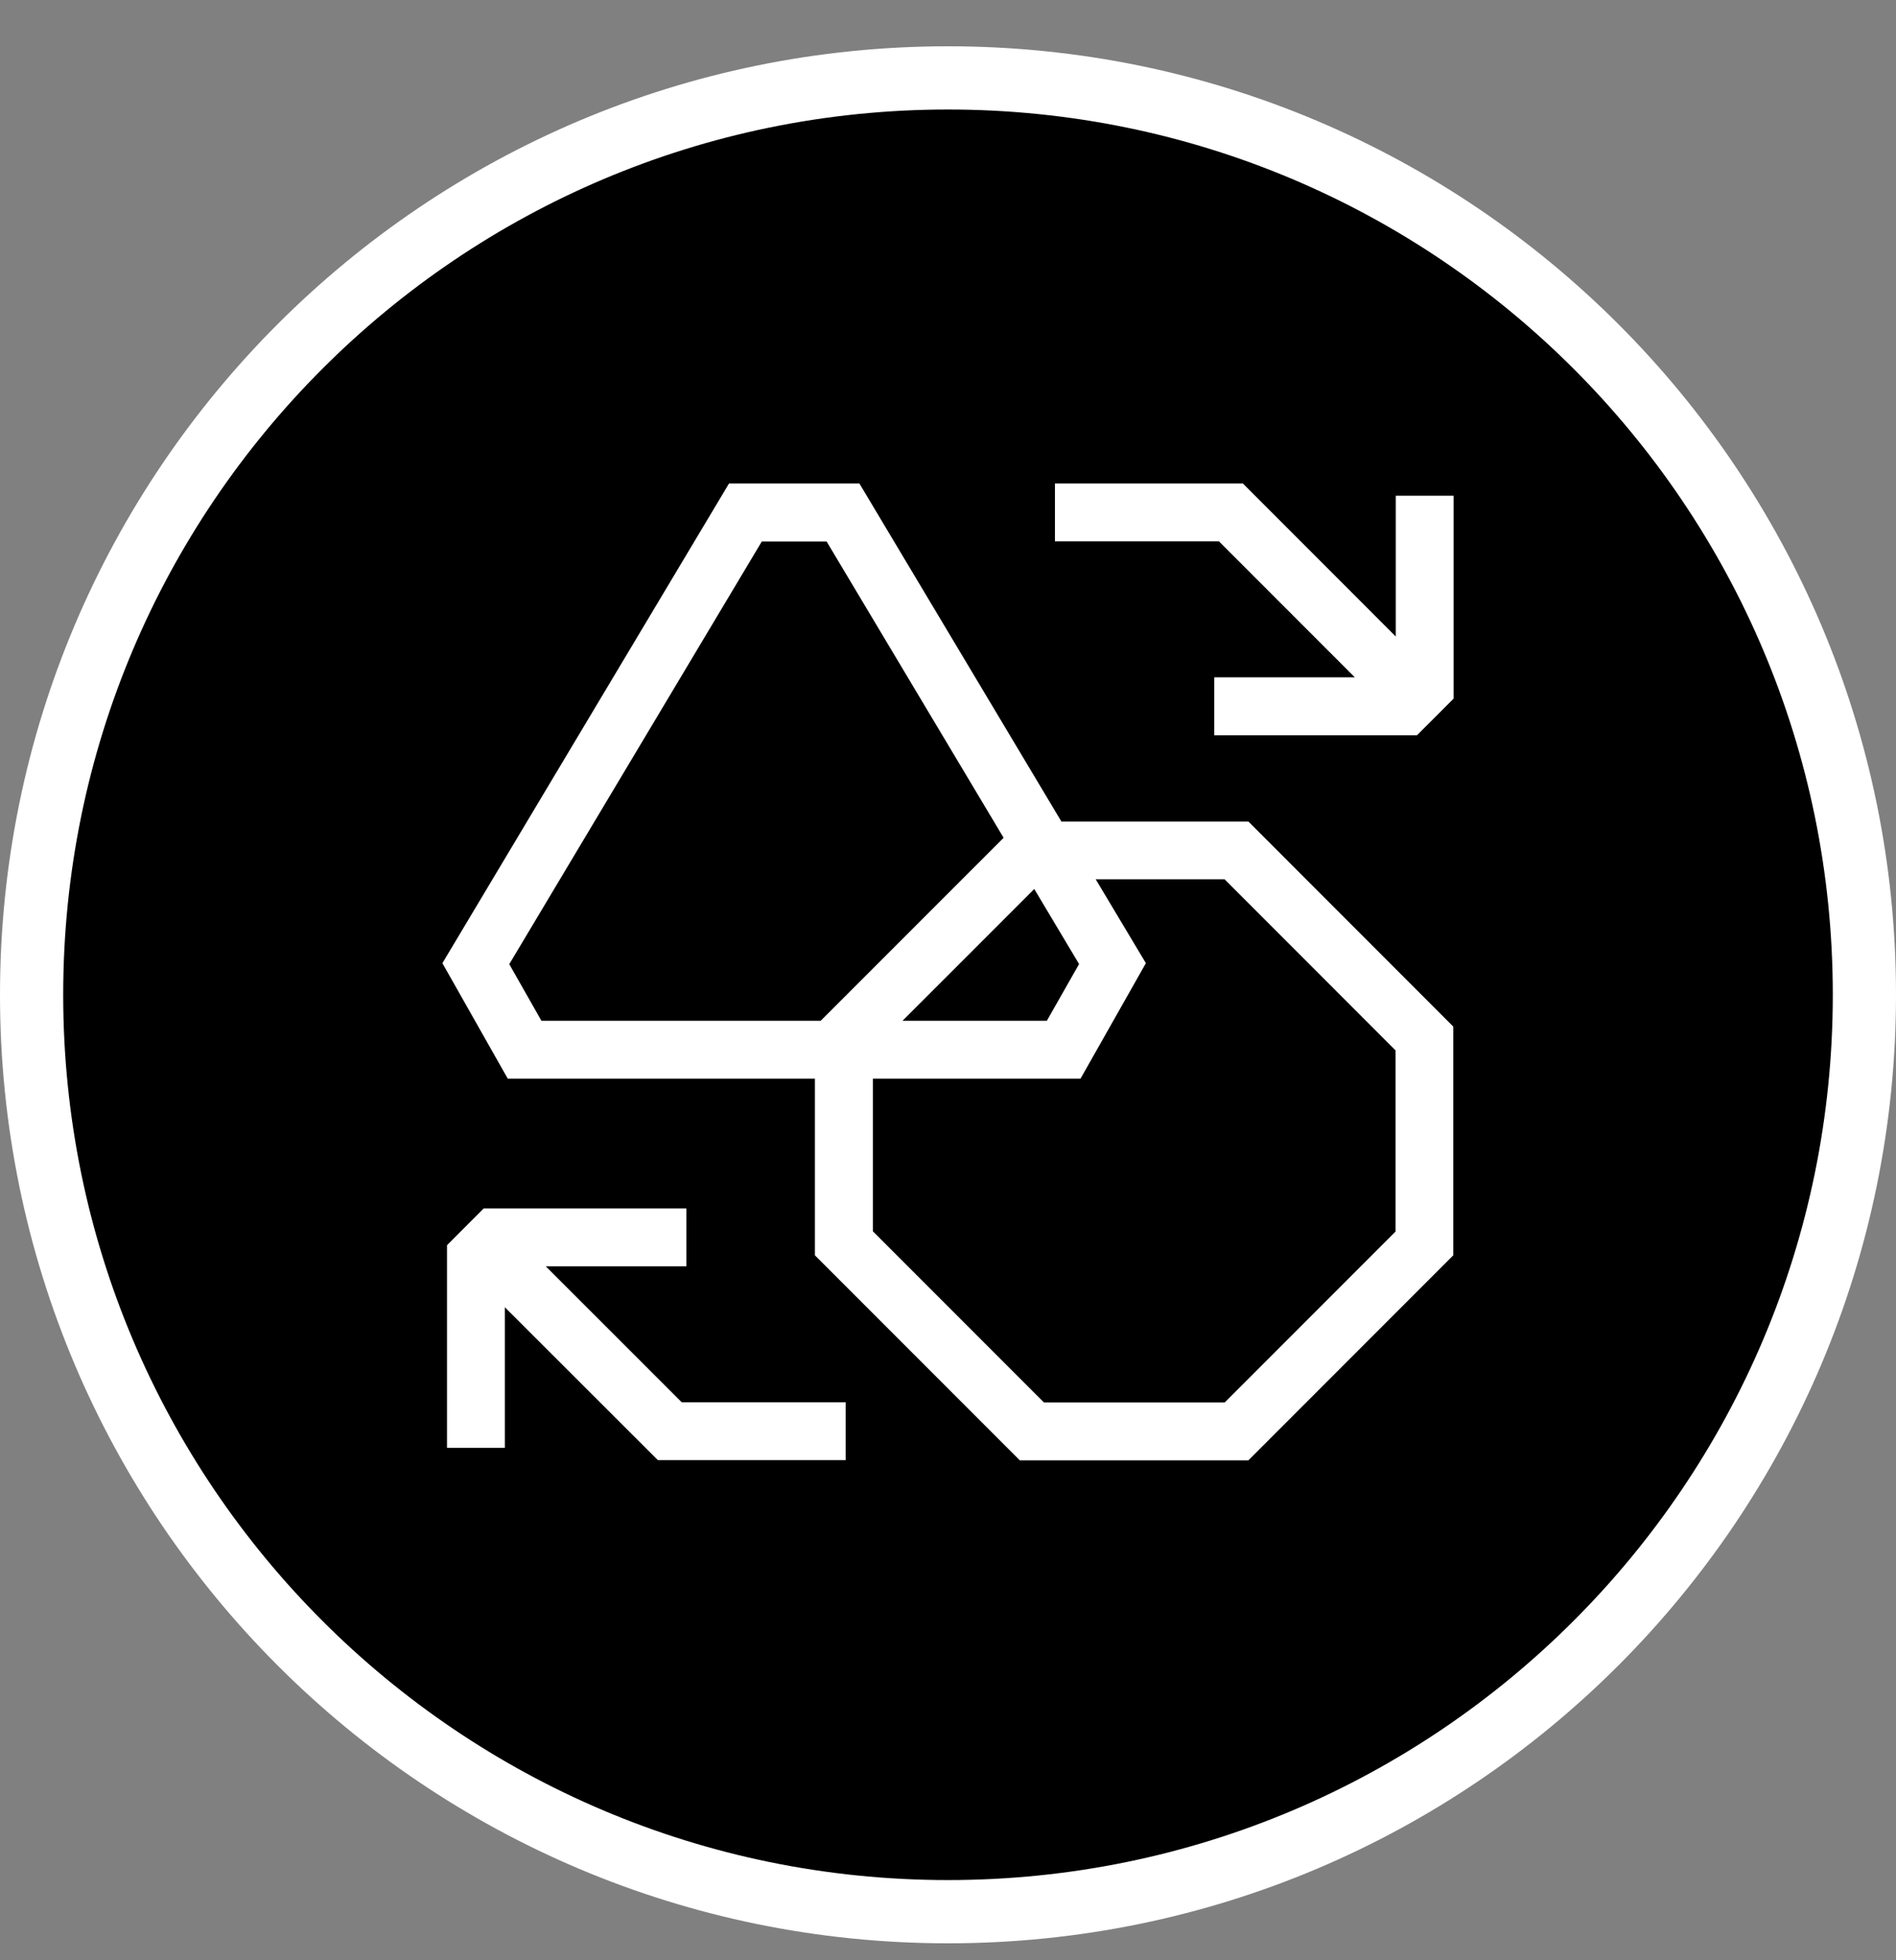 <svg width="30" height="31" viewBox="0 0 30 31" fill="none" xmlns="http://www.w3.org/2000/svg">
<rect x="0" y="0" width="30" height="31" fill="#808080" stroke="none"/>
<path d="M29.5 15.732C29.5 23.741 23.008 30.232 15 30.232C6.992 30.232 0.5 23.741 0.5 15.732C0.5 7.724 6.992 1.232 15 1.232C23.008 1.232 29.5 7.724 29.5 15.732Z" fill="black" stroke="white"/>
<path fill-rule="evenodd" clip-rule="evenodd" d="M13.598 7.646L16.793 12.99L16.788 12.992H19.753L22.995 16.235V19.852L19.753 23.094H16.136L12.894 19.852V17.058H8.034L7 15.232L11.535 7.646H13.598ZM16.564 16.143L17.074 15.246L16.365 14.059L14.28 16.143H16.564ZM12.054 8.563L8.059 15.246H8.057L8.567 16.143H12.985L15.88 13.249L13.079 8.563H12.054ZM19.378 22.179L22.085 19.472H22.082V16.612L19.376 13.905H17.337L18.131 15.232L17.097 17.058H13.811V19.472L16.518 22.179H19.378ZM22.085 10.066L19.666 7.646H16.692V8.561H19.287L21.437 10.711H19.213V11.627H22.421L23 11.048V7.84H22.085V10.066ZM8.636 20.026H10.86V19.11H7.654L7.073 19.692V22.897H7.988V20.673L10.409 23.091H13.381V22.176H10.787L8.636 20.026Z" fill="white"/>
</svg>
